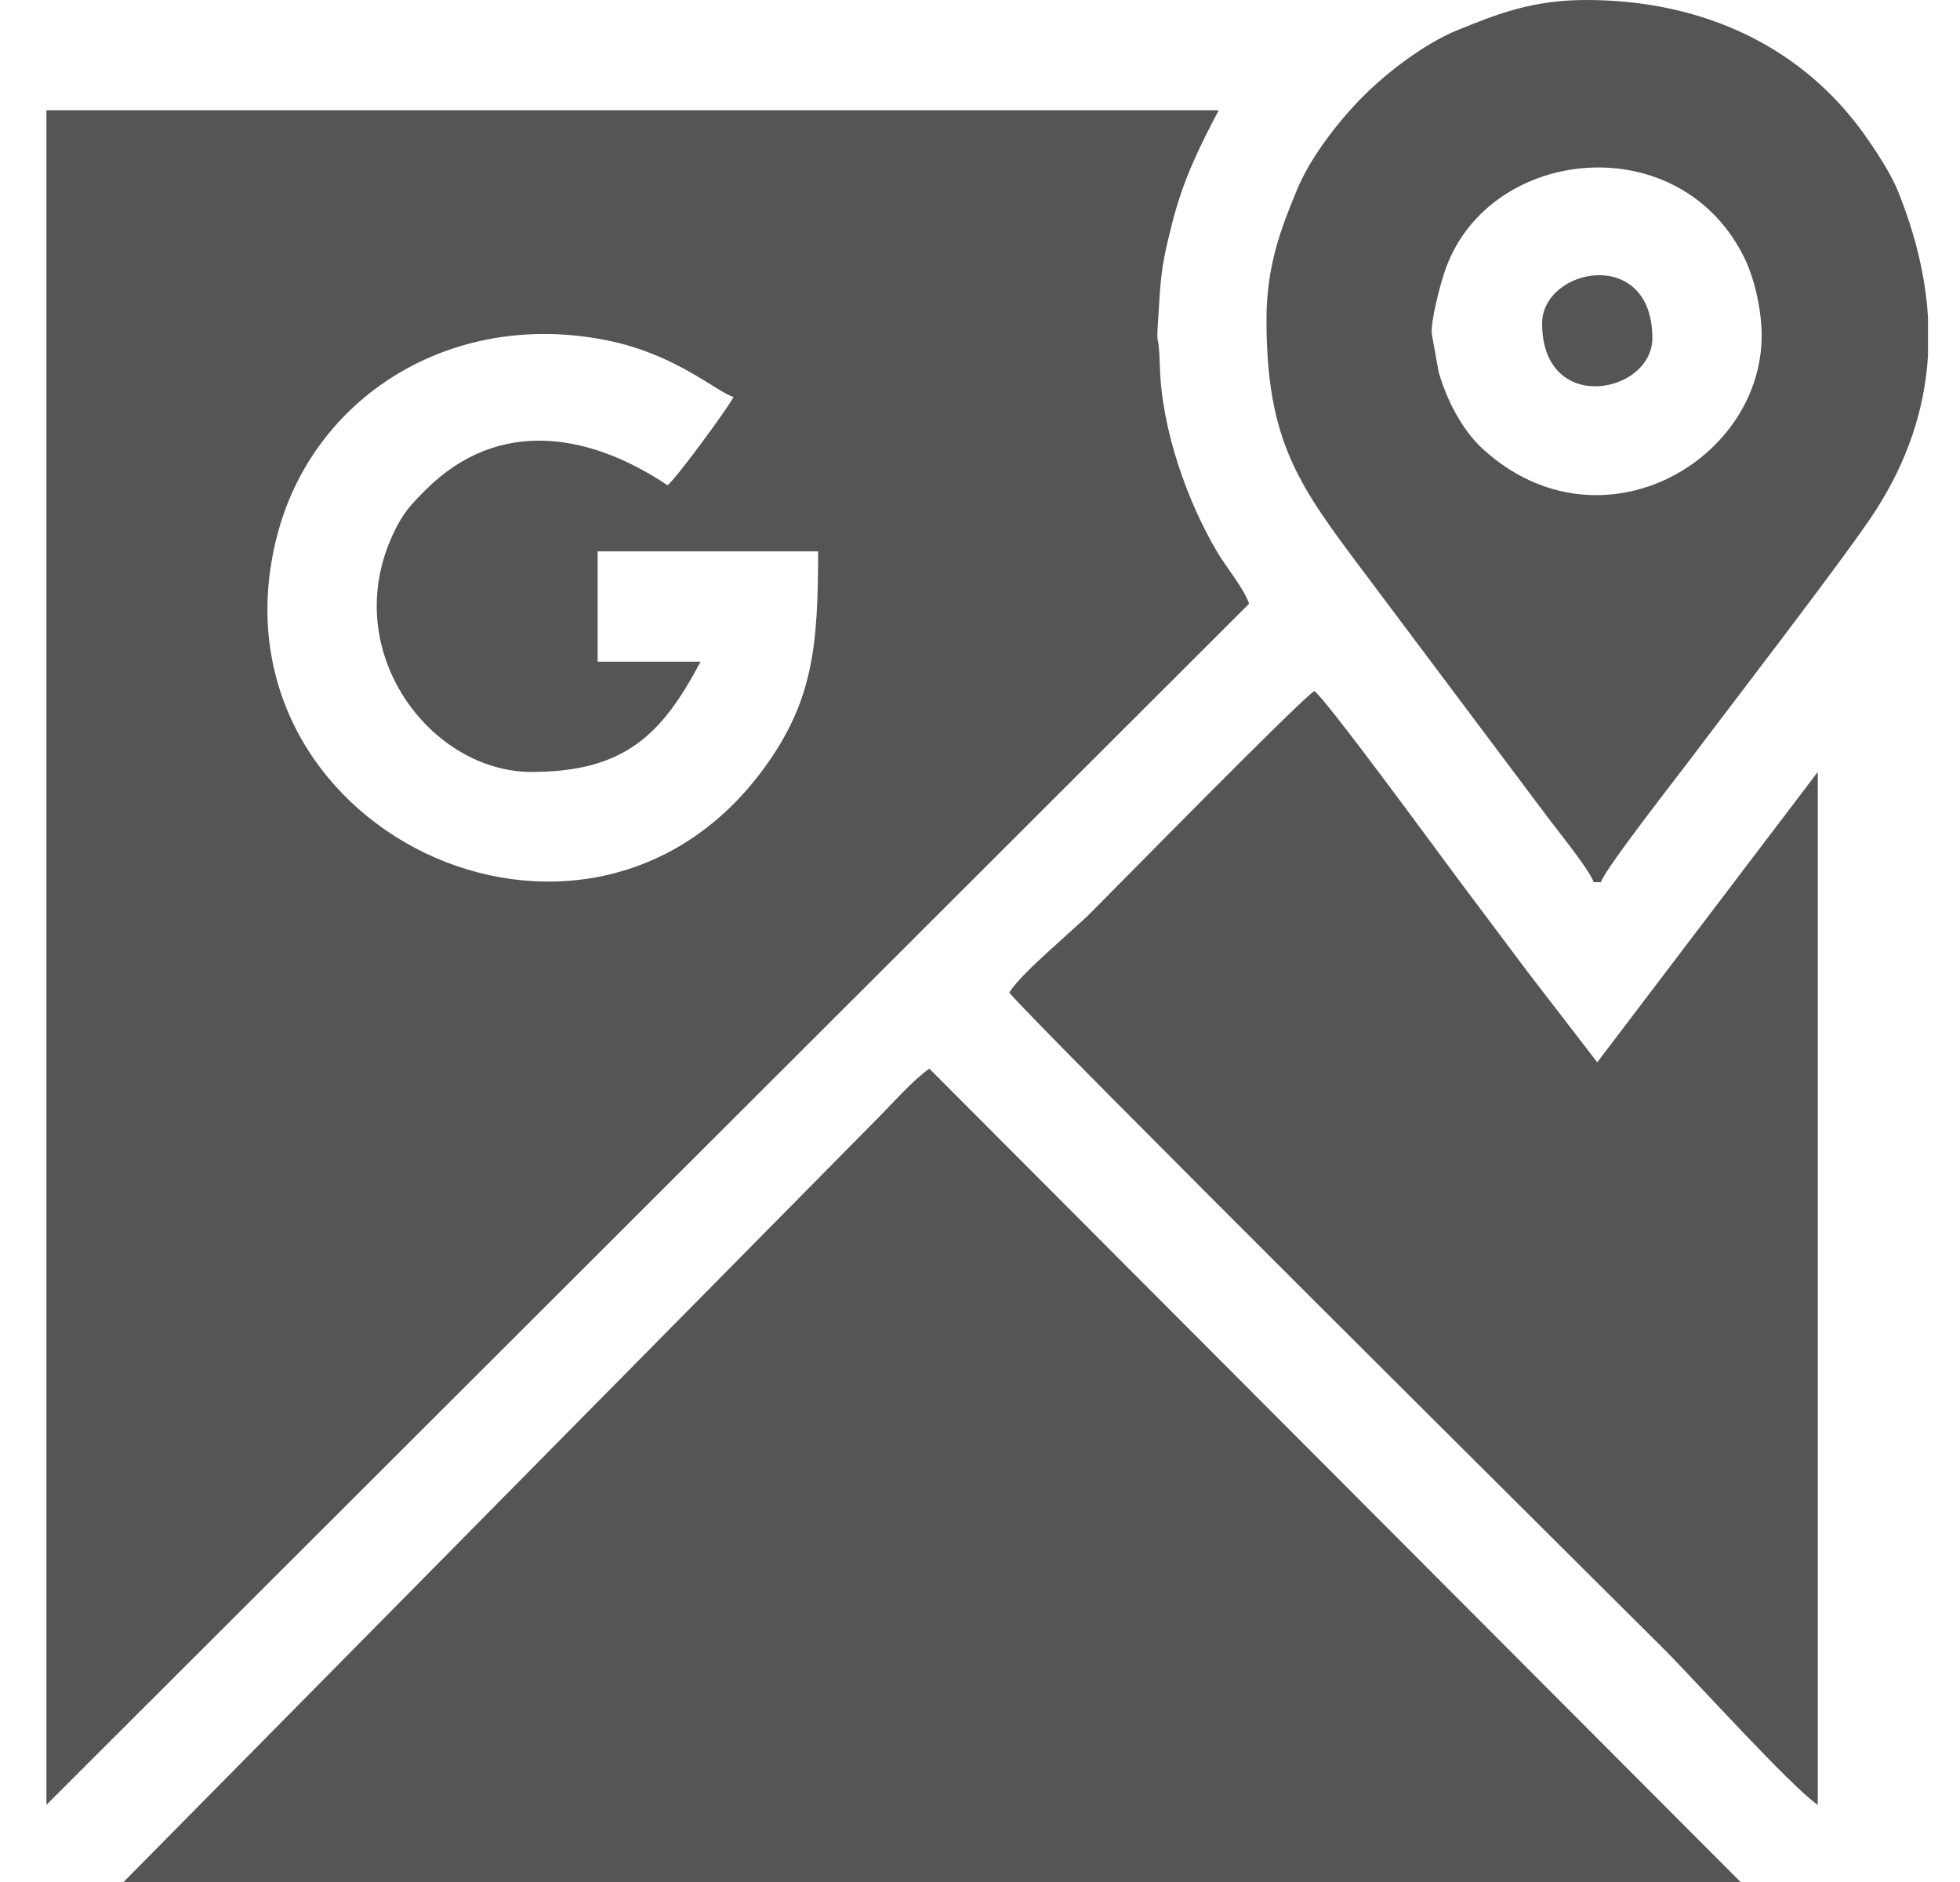 <svg width="25" height="24" viewBox="0 0 25 24" fill="none" xmlns="http://www.w3.org/2000/svg">
<path fill-rule="evenodd" clip-rule="evenodd" d="M8.514 6.188C7.509 5.515 6.35 5.328 5.431 6.246C5.237 6.44 5.138 6.542 5.013 6.812C4.317 8.304 5.489 9.844 6.779 9.844C7.974 9.844 8.447 9.361 8.936 8.438H7.623V7.031H10.435C10.435 8.238 10.372 8.943 9.74 9.804C7.46 12.911 2.576 10.553 3.534 6.833C3.987 5.072 5.742 3.941 7.737 4.339C8.629 4.517 9.15 5.007 9.357 5.062C9.275 5.218 8.621 6.109 8.514 6.188ZM0.592 23.016L15.932 7.699C15.874 7.516 15.637 7.227 15.53 7.046C15.152 6.414 14.819 5.49 14.795 4.688C14.775 4.047 14.733 4.658 14.793 3.748C14.818 3.38 14.867 3.184 14.945 2.869C15.086 2.302 15.296 1.878 15.545 1.406H0.592V23.016Z" fill="#555555"/>
<path fill-rule="evenodd" clip-rule="evenodd" d="M1.576 24H22.201L11.854 13.628C11.649 13.77 11.378 14.077 11.196 14.26L1.576 24Z" fill="#555555"/>
<path fill-rule="evenodd" clip-rule="evenodd" d="M12.873 12.656C13.031 12.892 20.58 20.387 21.229 21.035C21.607 21.413 22.852 22.792 23.186 23.016V9.844L20.373 13.547L19.476 12.382C19.167 11.97 18.885 11.595 18.572 11.176C18.421 10.975 16.915 8.914 16.764 8.812C16.558 8.95 14.253 11.3 13.869 11.684L13.353 12.152C13.196 12.297 12.984 12.491 12.873 12.656Z" fill="#555555"/>
<path fill-rule="evenodd" clip-rule="evenodd" d="M18.264 4.266C18.241 4.117 18.373 3.607 18.444 3.415C19.018 1.85 21.454 1.611 22.262 3.314C22.375 3.553 22.453 3.896 22.468 4.182C22.551 5.846 20.423 7.104 18.913 5.725C18.648 5.483 18.449 5.093 18.35 4.742L18.264 4.266ZM24.592 4.053V4.532C24.551 5.212 24.334 5.881 23.908 6.535C23.546 7.091 22 9.096 21.565 9.676C21.441 9.842 20.462 11.092 20.42 11.25H20.326C20.288 11.109 19.864 10.587 19.744 10.426C19.537 10.151 19.363 9.918 19.161 9.649L17.393 7.292C16.576 6.202 16.154 5.644 16.154 4.078C16.154 3.388 16.339 2.912 16.548 2.409C16.718 2 17.081 1.535 17.385 1.23C17.699 0.916 18.18 0.549 18.598 0.381C19.096 0.18 19.539 0 20.232 0C21.72 0 23.018 0.595 23.833 1.79C23.966 1.984 24.126 2.231 24.211 2.443C24.429 2.986 24.561 3.523 24.592 4.053Z" fill="#555555"/>
<path fill-rule="evenodd" clip-rule="evenodd" d="M19.67 4.124C19.67 5.302 21.076 5.022 21.076 4.312C21.076 3.134 19.67 3.414 19.67 4.124Z" fill="#555555"/>
</svg>
